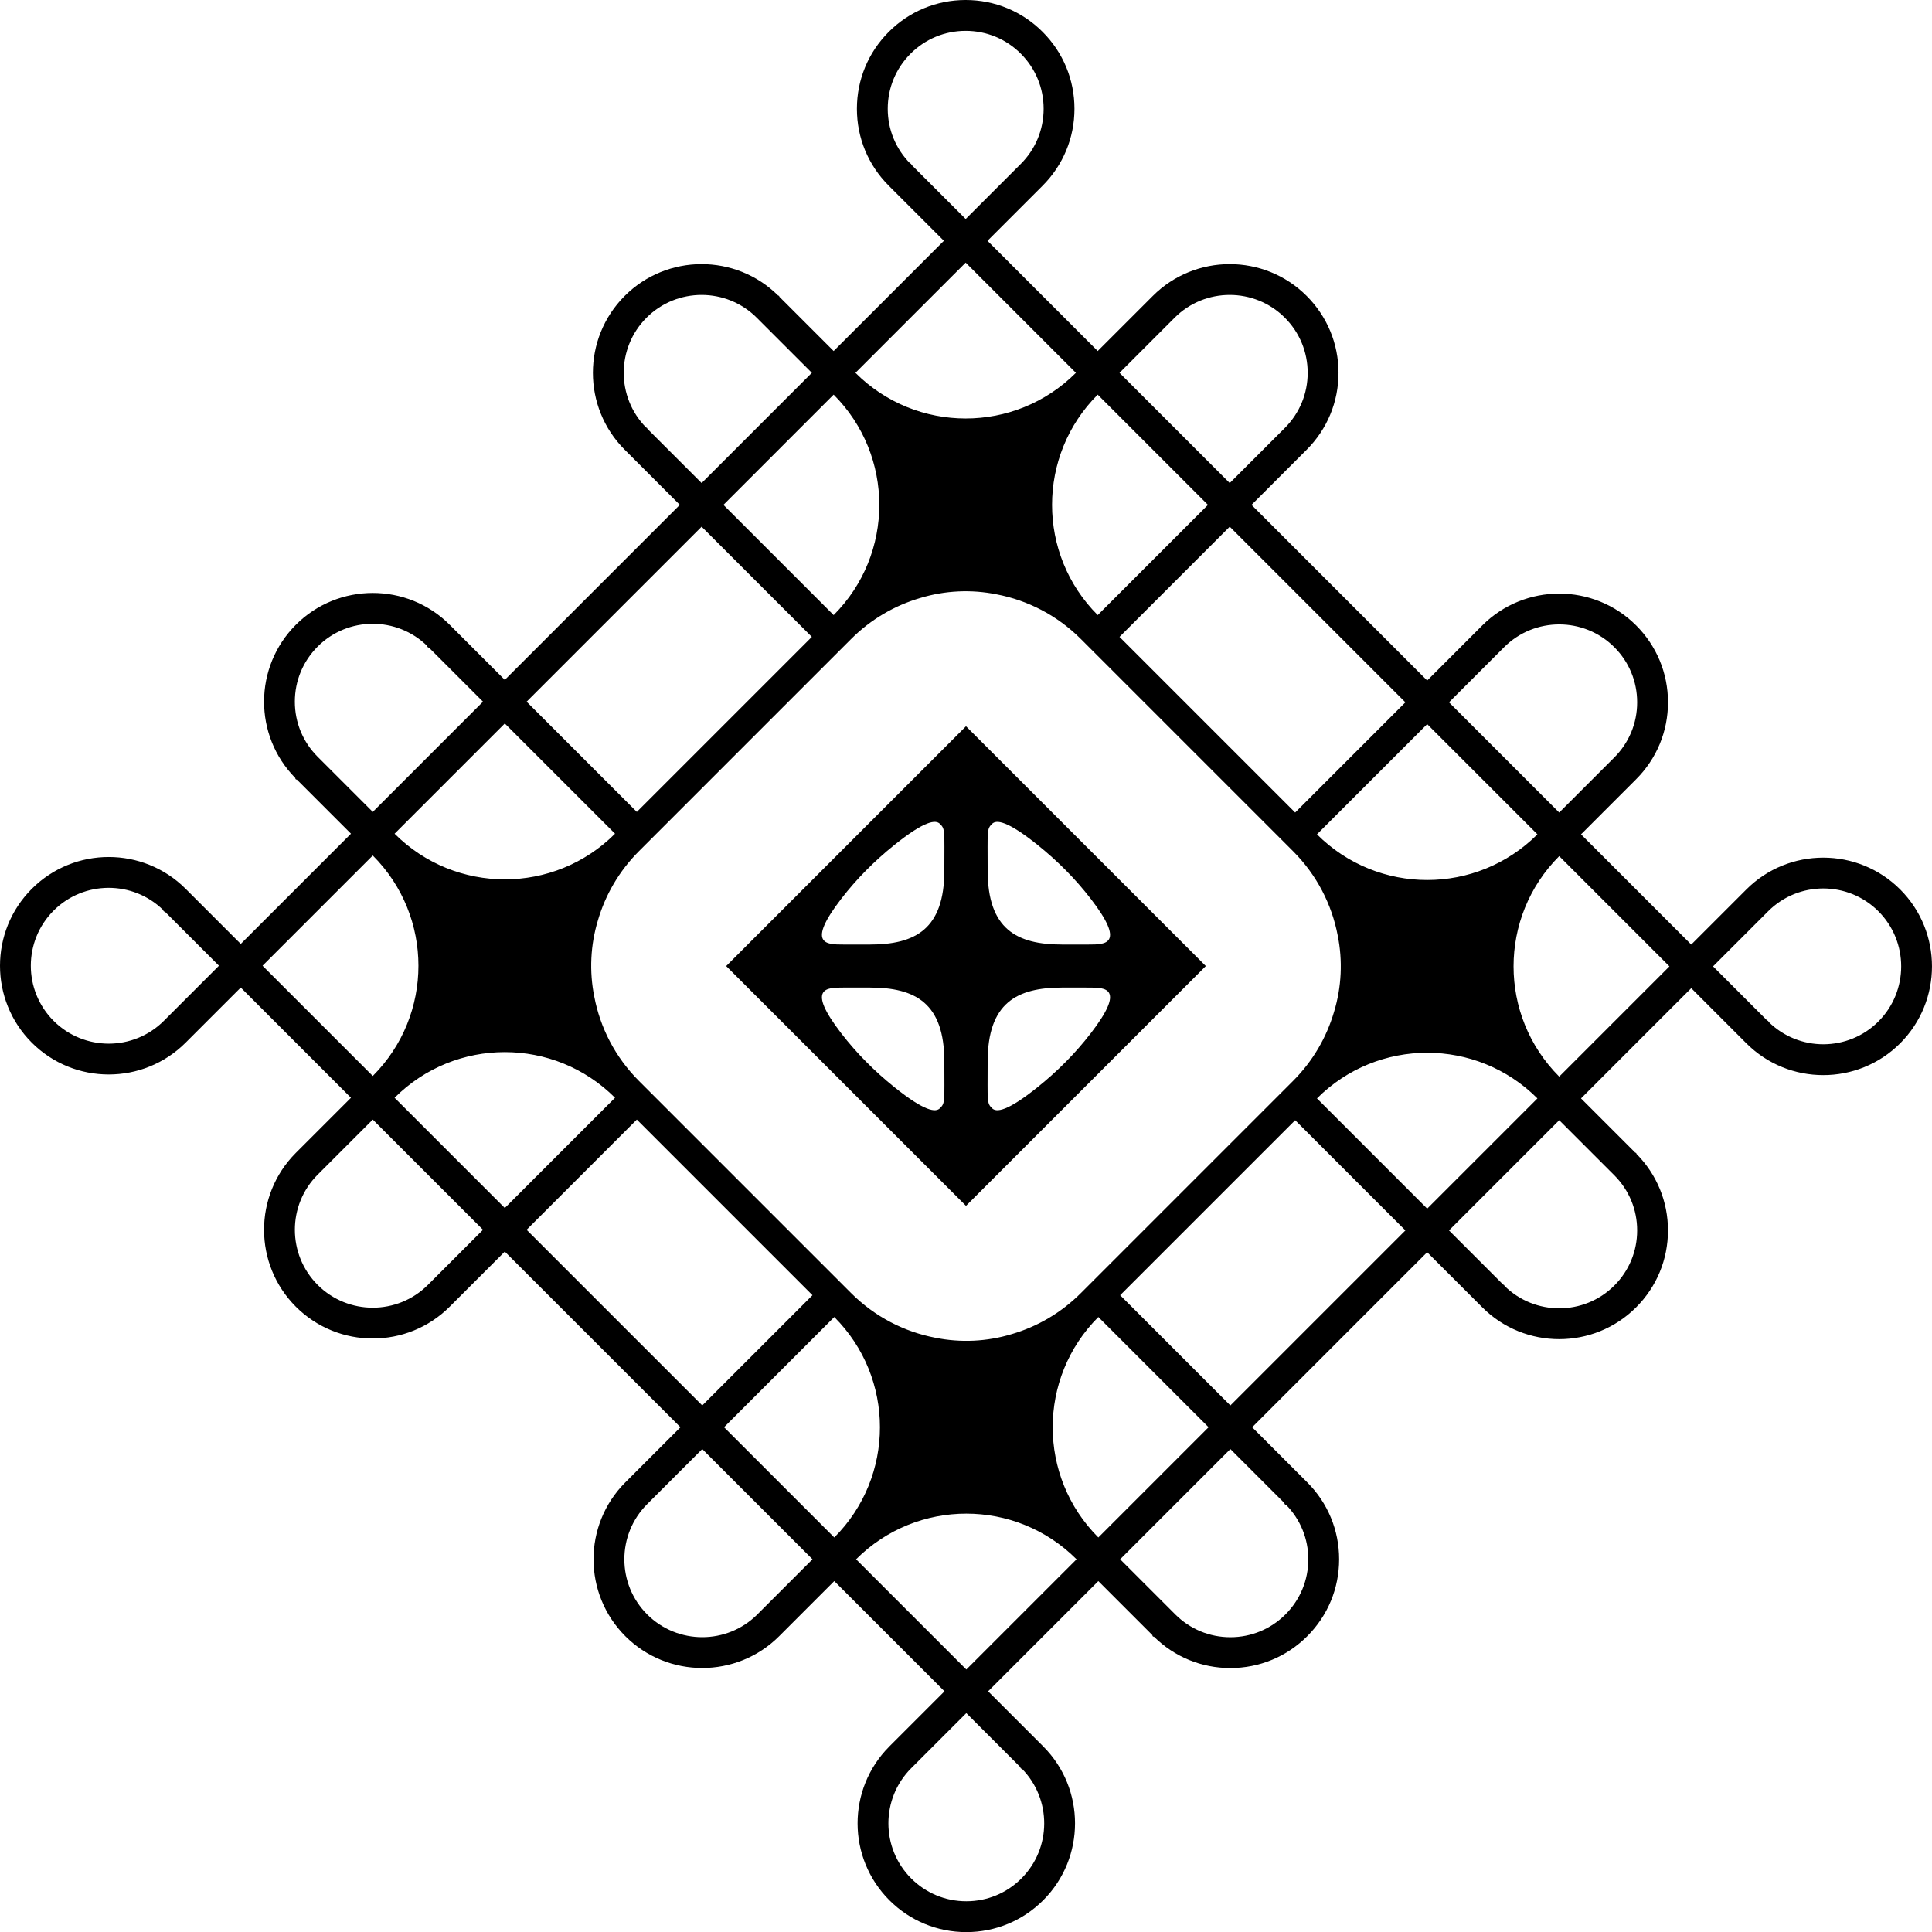 <?xml version="1.0" encoding="utf-8"?>
<!-- Generator: Adobe Illustrator 29.3.0, SVG Export Plug-In . SVG Version: 9.03 Build 55982)  -->
<svg version="1.1" id="Layer_1" xmlns="http://www.w3.org/2000/svg" xmlns:xlink="http://www.w3.org/1999/xlink" x="0px" y="0px"
	 viewBox="0 0 524.381 524.409" style="enable-background:new 0 0 524.381 524.409;" xml:space="preserve">
<path d="M327.279,262.205l-65.09-65.09l-65.09,65.09l65.09,65.09L327.279,262.205z
	 M228.838,256.367c-4.492,0-10.079,0.001-0.482-12.451
	c4.161-5.399,9.007-10.248,14.32-14.518c8.394-6.747,11.301-6.921,12.42-5.802
	c1.486,1.435,1.218,1.814,1.218,12.612c0,16-7.869,20.163-20.274,20.163
	C236.04,256.372,231.527,256.367,228.838,256.367z M268.067,236.208
	c0-10.798-0.268-11.176,1.218-12.612c1.119-1.119,4.026-0.944,12.42,5.802
	c5.313,4.27,10.159,9.119,14.32,14.518c9.597,12.452,4.01,12.451-0.482,12.451
	c-2.688,0-7.201,0.004-7.201,0.004C275.936,256.372,268.067,252.209,268.067,236.208z
	 M295.542,268.043c4.492,0,10.079-0.001,0.482,12.451
	c-4.161,5.399-9.007,10.248-14.32,14.518c-8.394,6.747-11.301,6.921-12.42,5.802
	c-1.486-1.435-1.218-1.814-1.218-12.612c0-16,7.869-20.163,20.274-20.163
	C288.34,268.038,292.853,268.043,295.542,268.043z M242.676,295.011
	c-5.313-4.27-10.159-9.119-14.32-14.518
	c-9.597-12.452-4.01-12.451,0.482-12.451c2.688,0,7.201-0.004,7.201-0.004
	c12.404,0,20.274,4.163,20.274,20.163c0,10.798,0.268,11.176-1.218,12.612
	C253.977,301.932,251.07,301.758,242.676,295.011z"/>
<path d="M515.748,241.415c-11.511-11.509-30.24-11.51-41.751-0.002
	c-0.001,0.001-0.002,0.001-0.003,0.002h-0
	c-0.001,0.001-0.001,0.002-0.001,0.002l-14.957,14.957l-29.917-29.917
	l14.959-14.959c5.577-5.576,8.648-12.991,8.648-20.876
	c0-7.886-3.071-15.3-8.648-20.876c-11.511-11.511-30.241-11.511-41.753,0
	l-0,0l-14.959,14.959l-47.675-47.675l14.959-14.959
	c5.577-5.577,8.648-12.99,8.648-20.876c0-7.886-3.071-15.3-8.648-20.876
	c-11.511-11.511-30.241-11.511-41.753,0L297.939,95.276L268.022,65.359l14.959-14.959
	c5.576-5.577,8.648-12.99,8.648-20.876c0-7.886-3.071-15.3-8.648-20.876
	C277.404,3.071,269.99,0,262.104,0c-7.886,0-15.3,3.071-20.876,8.648l0,0
	c-5.576,5.577-8.647,12.99-8.647,20.876s3.071,15.299,8.647,20.876l-0,0
	l14.959,14.959L226.269,95.276l-14.723-14.723c-0.011-0.086-0.043-0.169-0.108-0.235
	c-0.068-0.068-0.154-0.1-0.243-0.11c-11.52-11.398-30.163-11.363-41.637,0.11
	c-11.512,11.513-11.509,30.243,0,41.752l-0,0l14.959,14.959
	l-47.502,47.502l-14.959-14.959l-0.122,0.122c0,0-0-0-0-0
	l0.122-0.122c-11.511-11.511-30.241-11.511-41.752-0
	c-11.46,11.461-11.507,30.07-0.151,41.593c-0.013,0.117,0.02,0.238,0.11,0.328
	c0.088,0.088,0.206,0.122,0.321,0.111l14.679,14.679l-29.917,29.917l-14.959-14.959
	l-0.122,0.122c-0-0-0-0-0-0l0.122-0.122
	c-11.511-11.511-30.241-11.511-41.752,0C-2.877,252.754-2.878,271.483,8.633,282.995
	l-0,0c11.512,11.511,30.241,11.511,41.753,0l14.959-14.959l29.917,29.917
	l-14.959,14.959l0.008,0.008c-0,0-0,0-0.001,0l-0.008-0.008
	c-0.012,0.012-0.023,0.025-0.035,0.037c-0.002,0.002-0.004,0.002-0.006,0.004
	c-0.002,0.002-0.003,0.005-0.005,0.007c-11.464,11.515-11.449,30.209,0.046,41.704
	c11.511,11.511,30.241,11.511,41.752,0l-0.013-0.013
	c0-0,0-0,0-0.001l0.013,0.013l14.959-14.959l47.675,47.675
	l-14.959,14.959l0.008,0.008c-0,0-0,0-0,0l-0.008-0.008
	c-0.012,0.012-0.023,0.024-0.035,0.036c-0.002,0.002-0.005,0.002-0.007,0.004
	c-0.002,0.003-0.003,0.006-0.006,0.009c-11.462,11.515-11.447,30.208,0.047,41.702
	c11.511,11.512,30.241,11.512,41.752,0l-0.012-0.012l0.013,0.013l14.959-14.958
	l29.917,29.917l-14.959,14.959l0.007,0.008c-0,0-0,0-0,0
	l-0.007-0.007c-0.011,0.011-0.02,0.022-0.031,0.032
	c-0.003,0.003-0.008,0.004-0.011,0.008c-0.004,0.004-0.006,0.01-0.01,0.015
	c-11.457,11.515-11.44,30.204,0.052,41.698c5.577,5.576,12.991,8.647,20.876,8.647
	c7.886,0,15.3-3.071,20.876-8.647c5.755-5.755,8.632-13.316,8.632-20.876
	c0-7.56-2.877-15.121-8.632-20.876l-0.122,0.122
	c-0-0-0-0-0-0l0.122-0.122l-14.959-14.959l29.917-29.917
	l14.674,14.674c-0.01,0.115,0.023,0.233,0.111,0.321
	c0.09,0.09,0.21,0.122,0.327,0.11c5.559,5.481,12.908,8.5,20.722,8.5
	c7.886,0,15.3-3.071,20.876-8.647c5.577-5.576,8.648-12.99,8.648-20.876
	c0-7.886-3.071-15.3-8.648-20.876l-14.958-14.958l47.502-47.502l14.959,14.959
	c11.512,11.511,30.242,11.51,41.753-0c5.577-5.577,8.648-12.991,8.648-20.876
	c0-7.835-3.034-15.202-8.542-20.766c-0.01-0.088-0.042-0.175-0.11-0.242
	c-0.066-0.066-0.15-0.098-0.236-0.109l-14.718-14.718l29.917-29.917l14.959,14.959
	c11.512,11.511,30.242,11.511,41.754-0c5.755-5.756,8.632-13.315,8.632-20.876
	C524.381,254.732,521.503,247.17,515.748,241.415z M44.468,277.077l0.009,0.009
	c-0,0-0,0-0,0l-0.009-0.009c-8.248,8.249-21.669,8.249-29.917,0
	l-0,0c-8.249-8.249-8.248-21.67-0-29.918
	c8.199-8.198,21.503-8.239,29.763-0.14c-0.006,0.111,0.029,0.223,0.114,0.308
	c0.088,0.088,0.205,0.122,0.32,0.111l14.679,14.679L44.468,277.077z
	 M408.243,175.663c8.248-8.248,21.669-8.248,29.917,0
	c3.997,3.996,6.196,9.308,6.196,14.959c-0,5.651-2.2,10.963-6.196,14.959
	l-14.959,14.959l-29.917-29.917L408.243,175.663z M417.284,226.457v0
	c-16.523,16.523-43.312,16.523-59.834-0l-0-0l29.917-29.917
	L417.284,226.457z M362.083,274.642c-2.01,6.863-5.719,13.334-11.132,18.747
	l-57.577,57.577c-5.413,5.413-11.884,9.122-18.746,11.132
	c-6.742,2.051-13.892,2.382-20.767,0.993c-8.373-1.602-16.372-5.643-22.855-12.125
	l-57.577-57.577c-6.486-6.486-10.527-14.489-12.127-22.867
	c-1.384-6.864-1.055-14.003,0.99-20.735c2.009-6.87,5.719-13.348,11.137-18.766
	l57.577-57.577c5.418-5.418,11.896-9.129,18.766-11.138
	c6.733-2.045,13.872-2.374,20.737-0.989c8.377,1.601,16.379,5.642,22.864,12.127
	l57.577,57.577c6.482,6.482,10.522,14.479,12.125,22.852
	C364.465,260.748,364.135,267.899,362.083,274.642z M381.449,190.622l-29.917,29.917
	l-47.675-47.675l29.917-29.917L381.449,190.622z M318.815,86.235
	c8.248-8.248,21.669-8.248,29.917,0c3.996,3.996,6.196,9.308,6.196,14.959
	c0,5.651-2.2,10.963-6.196,14.959l-14.959,14.959l-29.917-29.917L318.815,86.235z
	 M297.939,107.112l29.917,29.917l-29.917,29.917l-0-0
	c-16.523-16.523-16.523-43.311-0-59.834L297.939,107.112z M247.38,44.717
	c-0.011-0.085-0.043-0.169-0.108-0.234c-0.062-0.062-0.141-0.093-0.222-0.106
	c-3.932-3.984-6.1-9.251-6.1-14.853c0-5.65,2.201-10.963,6.196-14.959
	l-2.958-2.959l2.959,2.959c3.996-3.996,9.308-6.196,14.959-6.196
	c5.651,0,10.963,2.2,14.959,6.196c3.997,3.996,6.196,9.308,6.196,14.959
	c0,5.651-2.2,10.963-6.196,14.959l-14.958,14.959L247.38,44.717z M262.104,71.277
	l29.917,29.917h-0c-16.523,16.523-43.311,16.523-59.834,0L262.104,71.277z
	 M226.269,107.112c16.523,16.523,16.523,43.311,0,59.834l-0,0
	l-29.917-29.917l29.917-29.918L226.269,107.112z M175.711,116.388
	c-0.011-0.086-0.043-0.17-0.108-0.235c-0.063-0.063-0.142-0.093-0.223-0.106
	c-8.146-8.254-8.119-21.596,0.095-29.812c8.248-8.248,21.67-8.248,29.918-0
	l-0,0l14.959,14.959l-29.917,29.917L175.711,116.388z M190.434,142.947
	l29.917,29.917l-47.502,47.502l-29.917-29.917L190.434,142.947z M166.932,226.284
	l-0,0c-16.523,16.523-43.311,16.523-59.834,0l-0-0l29.917-29.917
	L166.932,226.284z M86.221,205.407c-3.996-3.995-6.196-9.308-6.196-14.959
	c0-5.651,2.2-10.964,6.195-14.959c8.199-8.198,21.503-8.239,29.763-0.14
	c-0.007,0.111,0.029,0.224,0.114,0.309c0.088,0.088,0.206,0.122,0.321,0.111
	l14.679,14.679l-29.917,29.917L86.221,205.407z M71.262,262.118l29.917-29.917
	l0,0c16.523,16.523,16.523,43.311,0,59.834h-0L71.262,262.118z
	 M116.138,348.747l0,0c-8.249,8.248-21.67,8.248-29.918,0
	c-8.248-8.249-8.248-21.67-0-29.918l0,0l14.959-14.959l29.918,29.918
	L116.138,348.747z M107.097,297.953h0c16.523-16.523,43.311-16.523,59.834,0
	l0,0l-29.917,29.917L107.097,297.953z M142.932,333.788l29.917-29.917
	l47.675,47.675l-29.917,29.917L142.932,333.788z M205.566,438.175l0.008,0.008
	c-0,0-0,0-0,0l-0.008-0.008
	c-8.248,8.249-21.67,8.249-29.918,0c-8.248-8.248-8.248-21.669-0-29.917
	l0,0l14.959-14.959l29.918,29.918L205.566,438.175z M226.442,417.299
	l-29.918-29.918l29.917-29.917l0.001,0.001c16.523,16.523,16.523,43.311,0,59.834
	L226.442,417.299z M276.952,479.644c-0.01,0.115,0.024,0.232,0.111,0.32
	c0.085,0.085,0.197,0.12,0.308,0.114c8.105,8.261,8.065,21.567-0.136,29.768
	c-3.996,3.995-9.308,6.196-14.959,6.196c-5.651,0-10.963-2.201-14.959-6.196
	c-8.248-8.249-8.248-21.67,0-29.918l-0.013-0.013
	c0-0,0-0,0-0l0.014,0.014l14.959-14.959L276.952,479.644z
	 M262.277,453.134l-29.917-29.917l0-0
	c16.523-16.523,43.311-16.523,59.834,0l0,0L262.277,453.134z
	 M298.112,417.298c-16.523-16.523-16.523-43.311,0-59.834v-0l29.917,29.917
	l-29.917,29.917L298.112,417.298z M348.621,407.974
	c-0.01,0.115,0.023,0.233,0.111,0.321c0.085,0.085,0.198,0.12,0.309,0.114
	c3.905,3.979,6.06,9.226,6.06,14.808c0,5.651-2.2,10.963-6.196,14.959
	c-3.996,3.995-9.308,6.196-14.959,6.196c-5.65,0-10.963-2.201-14.958-6.196
	l-14.958-14.958l29.917-29.917L348.621,407.974z M333.947,381.464l-29.917-29.917
	l47.502-47.502l29.917,29.917L333.947,381.464z M357.449,298.127l0-0
	c16.523-16.523,43.311-16.523,59.834,0l0,0l-29.917,29.918L357.449,298.127z
	 M438.16,319.003c3.996,3.996,6.196,9.308,6.196,14.959
	c0,5.65-2.201,10.963-6.196,14.958c-8.215,8.215-21.559,8.242-29.815,0.092
	c-0.013-0.081-0.043-0.161-0.106-0.224c-0.066-0.066-0.15-0.098-0.236-0.109
	l-14.718-14.718l29.917-29.918L438.16,319.003z M423.201,292.209l-0-0
	c-16.523-16.523-16.523-43.311,0-59.834l0-0l29.917,29.917L423.201,292.209z
	 M509.831,277.25c-8.216,8.216-21.561,8.243-29.817,0.091
	c-0.013-0.081-0.043-0.16-0.106-0.222c-0.066-0.066-0.15-0.098-0.235-0.108
	l-14.719-14.719l14.959-14.959c8.248-8.248,21.67-8.248,29.918,0
	C518.078,255.58,518.08,269.002,509.831,277.25z"/>
</svg>
